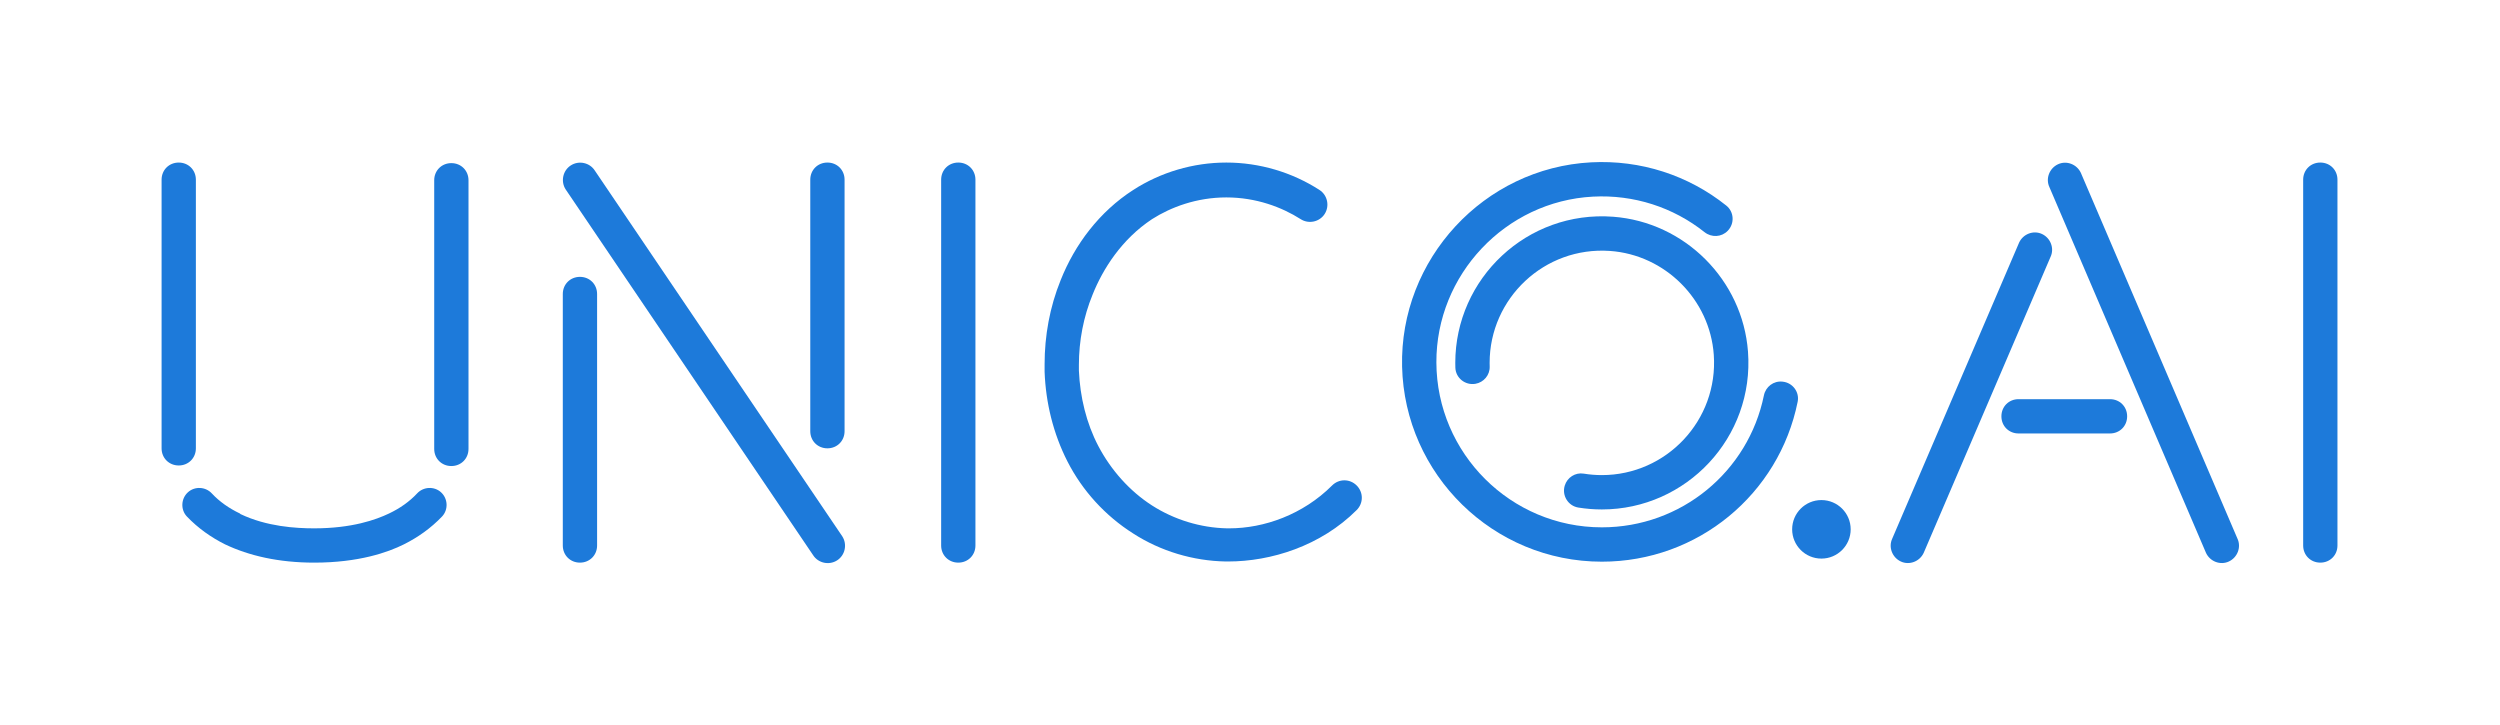 <?xml version="1.0" encoding="UTF-8" standalone="no"?>
<svg
   xmlns:dc="http://purl.org/dc/elements/1.1/"
   xmlns:cc="http://creativecommons.org/ns#"
   xmlns:rdf="http://www.w3.org/1999/02/22-rdf-syntax-ns#"
   xmlns:svg="http://www.w3.org/2000/svg"
   xmlns="http://www.w3.org/2000/svg"
   xmlns:sodipodi="http://sodipodi.sourceforge.net/DTD/sodipodi-0.dtd"
   xmlns:inkscape="http://www.inkscape.org/namespaces/inkscape"
   viewBox="0 0 1236.142 358.347"
   height="358.347"
   width="1236.142"
   xml:space="preserve"
   id="svg2"
   version="1.1"
   sodipodi:docname="logo-unico.svg"
   inkscape:version="0.92.3 (2405546, 2018-03-11)"><sodipodi:namedview
     pagecolor="#ffffff"
     bordercolor="#666666"
     borderopacity="1"
     objecttolerance="10"
     gridtolerance="10"
     guidetolerance="10"
     inkscape:pageopacity="0"
     inkscape:pageshadow="2"
     inkscape:window-width="1920"
     inkscape:window-height="1027"
     id="namedview28"
     showgrid="false"
     inkscape:zoom="0.29284656"
     inkscape:cx="-766.61306"
     inkscape:cy="179.17348"
     inkscape:window-x="-8"
     inkscape:window-y="-8"
     inkscape:window-maximized="1"
     inkscape:current-layer="svg2" /><defs
     id="defs6"><clipPath
       id="clipPath18"
       clipPathUnits="userSpaceOnUse"><path
         id="path16"
         d="M 0,566.93 H 1417.323 V 0 H 0 Z" /></clipPath></defs><g
     transform="matrix(1.333,0,0,-1.333,-326.818,591.375)"
     id="g10"
     style="fill:#1d7ada;fill-opacity:1"><g
       id="g12"
       style="fill:#1d7ada;fill-opacity:1"><g
         clip-path="url(#clipPath18)"
         id="g14"
         style="fill:#1d7ada;fill-opacity:1"><g
           style="fill:#1d7ada;fill-opacity:1"
           transform="translate(412.599,383.134)"
           id="g20"><path
             id="path22"
             style="fill:#1d7ada;fill-opacity:1;fill-rule:nonzero;stroke:none"
             d="m 0,0 c 3.604,0 6.36,-2.756 6.36,-6.36 v -99.643 c 0,-3.603 -2.756,-6.36 -6.36,-6.36 -3.604,0 -6.359,2.757 -6.359,6.36 V -6.36 C -6.359,-2.756 -3.604,0 0,0 m -78.229,-130.172 c 9.751,-4.664 20.564,-5.3 27.348,-5.3 13.992,0 22.897,3.18 27.773,5.513 4.028,1.907 7.632,4.451 10.388,7.42 2.332,2.544 6.361,2.756 8.905,0.424 2.544,-2.332 2.755,-6.361 0.423,-8.905 -4.24,-4.452 -9.116,-7.843 -14.204,-10.388 -5.936,-2.968 -16.749,-6.784 -33.285,-6.784 -13.144,0 -24.169,2.545 -33.073,6.784 -5.088,2.545 -9.964,5.936 -14.204,10.388 -2.332,2.544 -2.12,6.573 0.424,8.905 2.544,2.332 6.572,2.12 8.904,-0.424 2.756,-2.969 6.36,-5.513 10.389,-7.42 z m -22.897,18.021 c -3.604,0 -6.36,2.756 -6.36,6.36 v 99.643 c 0,3.604 2.756,6.36 6.36,6.36 3.604,0 6.36,-2.756 6.36,-6.36 v -99.643 c 0,-3.604 -2.756,-6.36 -6.36,-6.36" /></g><g
           style="fill:#1d7ada;fill-opacity:1"
           transform="translate(552.095,277.343)"
           id="g24"><path
             id="path26"
             style="fill:#1d7ada;fill-opacity:1;fill-rule:nonzero;stroke:none"
             d="m 0,0 c -3.604,0 -6.359,2.756 -6.359,6.36 v 93.283 c 0,3.604 2.755,6.36 6.359,6.36 3.604,0 6.36,-2.756 6.36,-6.36 V 6.36 C 6.36,2.756 3.604,0 0,0 m -95.19,104.943 c 2.968,1.908 6.996,1.06 8.904,-1.908 L 5.513,-32.648 c 1.908,-2.969 1.059,-6.997 -1.909,-8.905 -2.967,-1.908 -6.996,-1.06 -8.904,1.908 L -97.098,96.039 c -1.908,2.968 -1.06,6.996 1.908,8.904 m 3.392,-147.344 c -3.604,0 -6.36,2.756 -6.36,6.36 v 93.283 c 0,3.604 2.756,6.36 6.36,6.36 3.604,0 6.361,-2.756 6.361,-6.36 v -93.283 c 0,-3.604 -2.757,-6.36 -6.361,-6.36" /></g><g
           style="fill:#1d7ada;fill-opacity:1"
           transform="translate(600.64,383.346)"
           id="g28"><path
             id="path30"
             style="fill:#1d7ada;fill-opacity:1;fill-rule:nonzero;stroke:none"
             d="m 0,0 c 3.604,0 6.36,-2.756 6.36,-6.36 v -135.684 c 0,-3.603 -2.756,-6.36 -6.36,-6.36 -3.604,0 -6.36,2.757 -6.36,6.36 V -6.36 C -6.36,-2.756 -3.604,0 0,0" /></g><g
           style="fill:#1d7ada;fill-opacity:1"
           transform="translate(700.705,235.367)"
           id="g32"><path
             id="path34"
             style="fill:#1d7ada;fill-opacity:1;fill-rule:nonzero;stroke:none"
             d="m 0,0 h -0.848 c -12.084,0.212 -24.169,3.815 -34.344,10.388 -10.389,6.572 -18.869,15.9 -24.381,26.713 -5.3,10.388 -8.056,21.836 -8.481,33.285 v 2.756 c 0,10.6 1.908,21.2 5.937,31.165 5.3,13.356 14.416,25.44 26.925,33.497 10.175,6.571 22.26,10.175 34.556,10.175 12.297,0 24.381,-3.604 34.557,-10.175 2.969,-1.909 3.816,-5.937 1.908,-8.905 -1.908,-2.968 -5.935,-3.816 -8.904,-1.908 -6.996,4.452 -16.536,8.056 -27.561,8.056 -11.024,0 -20.564,-3.604 -27.56,-8.056 -11.237,-7.42 -18.233,-18.444 -22.049,-27.985 -3.392,-8.268 -5.088,-17.172 -5.088,-26.076 v -2.12 c 0.424,-9.752 2.756,-19.505 7.208,-27.985 4.664,-8.904 11.66,-16.749 19.929,-22.049 8.268,-5.3 18.02,-8.268 27.772,-8.48 h 0.849 c 12.931,0 27.348,5.088 38.161,15.9 2.544,2.544 6.571,2.544 9.116,0 2.544,-2.544 2.544,-6.572 0,-9.116 C 34.346,5.724 15.9,0 0,0" /></g><g
           style="fill:#1d7ada;fill-opacity:1"
           transform="translate(931.656,247.296)"
           id="g36"><path
             id="path38"
             style="fill:#1d7ada;fill-opacity:1;fill-rule:nonzero;stroke:none"
             d="m 0,0 c 0,-5.994 -4.859,-10.854 -10.854,-10.854 -5.994,0 -10.854,4.86 -10.854,10.854 0,5.994 4.86,10.854 10.854,10.854 C -4.859,10.854 0,5.994 0,0" /></g><g
           style="fill:#1d7ada;fill-opacity:1"
           transform="translate(1071.944,235.367)"
           id="g40"><path
             id="path42"
             style="fill:#1d7ada;fill-opacity:1;fill-rule:nonzero;stroke:none"
             d="m 0,0 c -3.18,-1.484 -6.996,0 -8.48,3.18 l -58.089,135.683 c -1.485,3.18 0,6.996 3.179,8.481 3.18,1.483 6.996,0 8.481,-3.181 L 3.18,8.479 C 4.664,5.3 3.18,1.483 0,0 m -37.737,53.849 c 0,-3.604 -2.756,-6.36 -6.36,-6.36 h -33.921 c -3.604,0 -6.36,2.756 -6.36,6.36 0,3.604 2.756,6.36 6.36,6.36 h 33.921 c 3.604,0 6.36,-2.756 6.36,-6.36 m -31.589,67.63 c 3.18,-1.484 4.664,-5.3 3.18,-8.48 L -113.211,3.18 c -1.484,-3.18 -5.3,-4.664 -8.48,-3.18 -3.18,1.483 -4.664,5.3 -3.18,8.479 l 47.065,109.82 c 1.484,3.18 5.3,4.664 8.48,3.18" /></g><g
           style="fill:#1d7ada;fill-opacity:1"
           transform="translate(1105.86,383.346)"
           id="g44"><path
             id="path46"
             style="fill:#1d7ada;fill-opacity:1;fill-rule:nonzero;stroke:none"
             d="m 0,0 c 3.604,0 6.36,-2.756 6.36,-6.36 v -135.684 c 0,-3.603 -2.756,-6.36 -6.36,-6.36 -3.604,0 -6.36,2.757 -6.36,6.36 V -6.36 C -6.36,-2.756 -3.604,0 0,0" /></g><g
           style="fill:#1d7ada;fill-opacity:1"
           transform="translate(839.357,235.295)"
           id="g48"><path
             id="path50"
             style="fill:#1d7ada;fill-opacity:1;fill-rule:nonzero;stroke:none"
             d="m 0,0 c -40.276,0 -73.153,32.293 -74.097,72.347 -0.939,39.84 30.344,73.707 70.143,75.786 18.353,0.958 36.019,-4.779 50.129,-16.054 2.893,-2.312 3.116,-6.642 0.551,-9.313 L 46.7,122.739 c -2.296,-2.39 -6.012,-2.572 -8.608,-0.51 -11.668,9.268 -26.249,13.977 -41.393,13.18 C -35.772,133.698 -61.495,106.407 -61.377,73.892 -61.255,40.151 -33.768,12.74 0,12.74 c 29.443,0 54.336,20.665 60.113,48.941 0.658,3.225 3.604,5.459 6.877,5.104 l 0.124,-0.014 c 3.657,-0.395 6.248,-3.832 5.524,-7.437 C 65.744,25.068 35.632,0 0,0" /></g><g
           style="fill:#1d7ada;fill-opacity:1"
           transform="translate(839.357,254.67)"
           id="g52"><path
             id="path54"
             style="fill:#1d7ada;fill-opacity:1;fill-rule:nonzero;stroke:none"
             d="m 0,0 c -2.927,0 -5.841,0.235 -8.717,0.701 -3.792,0.615 -6.16,4.455 -5.05,8.132 0.913,3.022 3.91,4.965 7.026,4.455 2.223,-0.364 4.477,-0.548 6.741,-0.548 23.937,0 43.22,20.31 41.523,44.602 -1.432,20.506 -18.043,37.116 -38.548,38.55 -24.292,1.697 -44.602,-17.586 -44.602,-41.524 0,-0.447 0.008,-0.895 0.023,-1.346 0.105,-3.169 -2.204,-5.91 -5.334,-6.423 -3.754,-0.617 -7.27,2.17 -7.399,5.972 -0.019,0.601 -0.03,1.199 -0.03,1.797 0,31.359 26.686,56.601 58.541,54.211 C 30.755,106.584 52.215,85.125 54.21,58.544 56.602,26.687 31.359,0 0,0" /></g></g></g></g></svg>